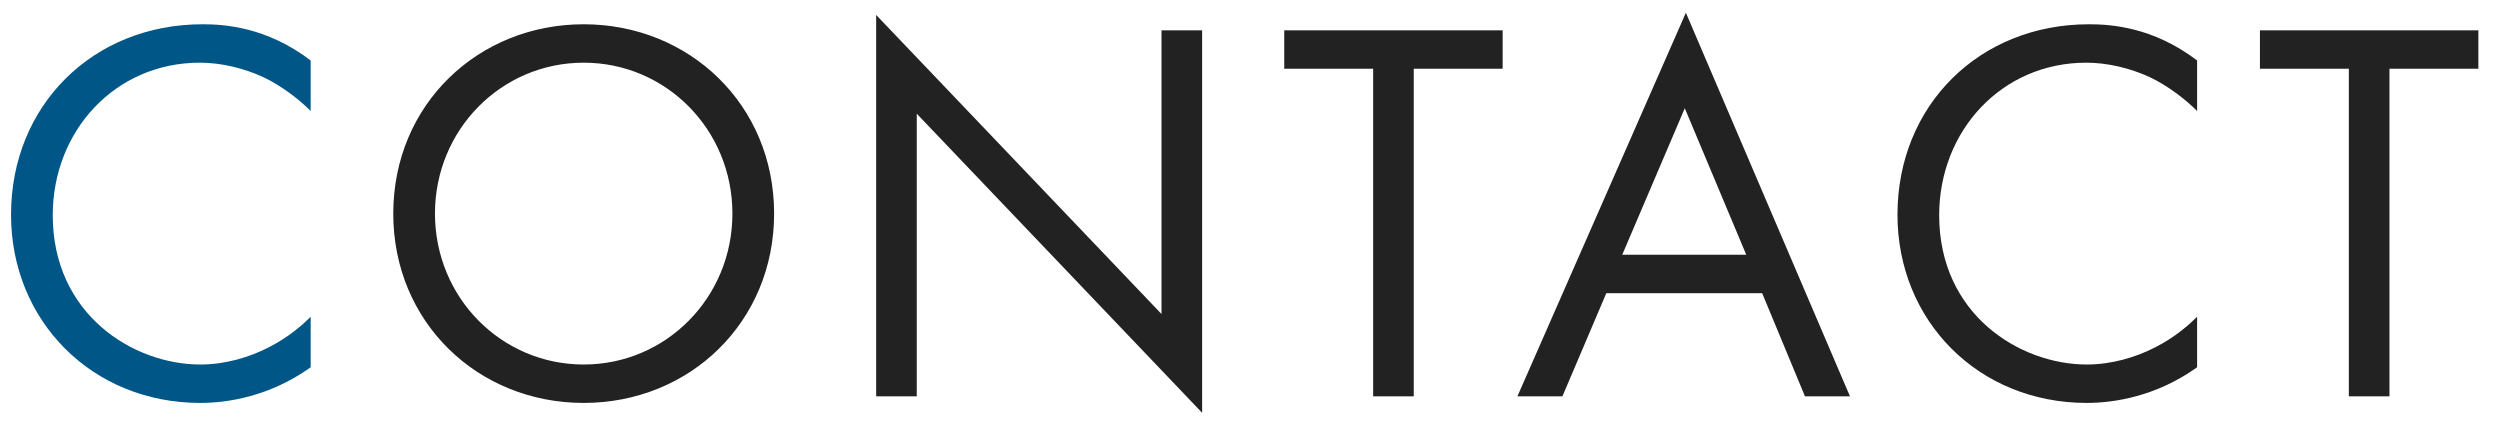 <svg width="82" height="14" viewBox="0 0 82 14" fill="none" xmlns="http://www.w3.org/2000/svg">
<path d="M10.19 1.984V3.64C9.812 3.262 9.236 2.812 8.624 2.524C7.994 2.236 7.256 2.056 6.554 2.056C3.782 2.056 1.73 4.288 1.73 7.06C1.73 10.318 4.376 11.956 6.572 11.956C7.382 11.956 8.174 11.722 8.804 11.398C9.488 11.056 9.974 10.606 10.19 10.39V12.046C8.858 13 7.472 13.216 6.572 13.216C3.008 13.216 0.362 10.516 0.362 7.042C0.362 3.46 3.044 0.796 6.644 0.796C7.364 0.796 8.75 0.886 10.19 1.984Z" fill="#005686"/>
<path d="M19.145 13.216C15.671 13.216 12.899 10.57 12.899 7.006C12.899 3.424 15.689 0.796 19.145 0.796C22.601 0.796 25.391 3.424 25.391 7.006C25.391 10.57 22.619 13.216 19.145 13.216ZM19.145 2.056C16.445 2.056 14.267 4.252 14.267 7.006C14.267 9.76 16.445 11.956 19.145 11.956C21.845 11.956 24.023 9.76 24.023 7.006C24.023 4.252 21.845 2.056 19.145 2.056ZM30.07 13H28.738V0.49L38.098 10.3V0.994H39.43V13.54L30.07 3.73V13ZM49.287 2.254H46.371V13H45.039V2.254H42.123V0.994H49.287V2.254ZM59.203 13L57.799 9.616H52.687L51.247 13H49.771L55.297 0.418L60.679 13H59.203ZM53.209 8.356H57.277L55.261 3.55L53.209 8.356ZM72.065 1.984V3.64C71.687 3.262 71.111 2.812 70.499 2.524C69.869 2.236 69.131 2.056 68.429 2.056C65.657 2.056 63.605 4.288 63.605 7.06C63.605 10.318 66.251 11.956 68.447 11.956C69.257 11.956 70.049 11.722 70.679 11.398C71.363 11.056 71.849 10.606 72.065 10.39V12.046C70.733 13 69.347 13.216 68.447 13.216C64.883 13.216 62.237 10.516 62.237 7.042C62.237 3.46 64.919 0.796 68.519 0.796C69.239 0.796 70.625 0.886 72.065 1.984ZM81.29 2.254H78.374V13H77.042V2.254H74.126V0.994H81.29V2.254Z" fill="#222222"/>
</svg>
